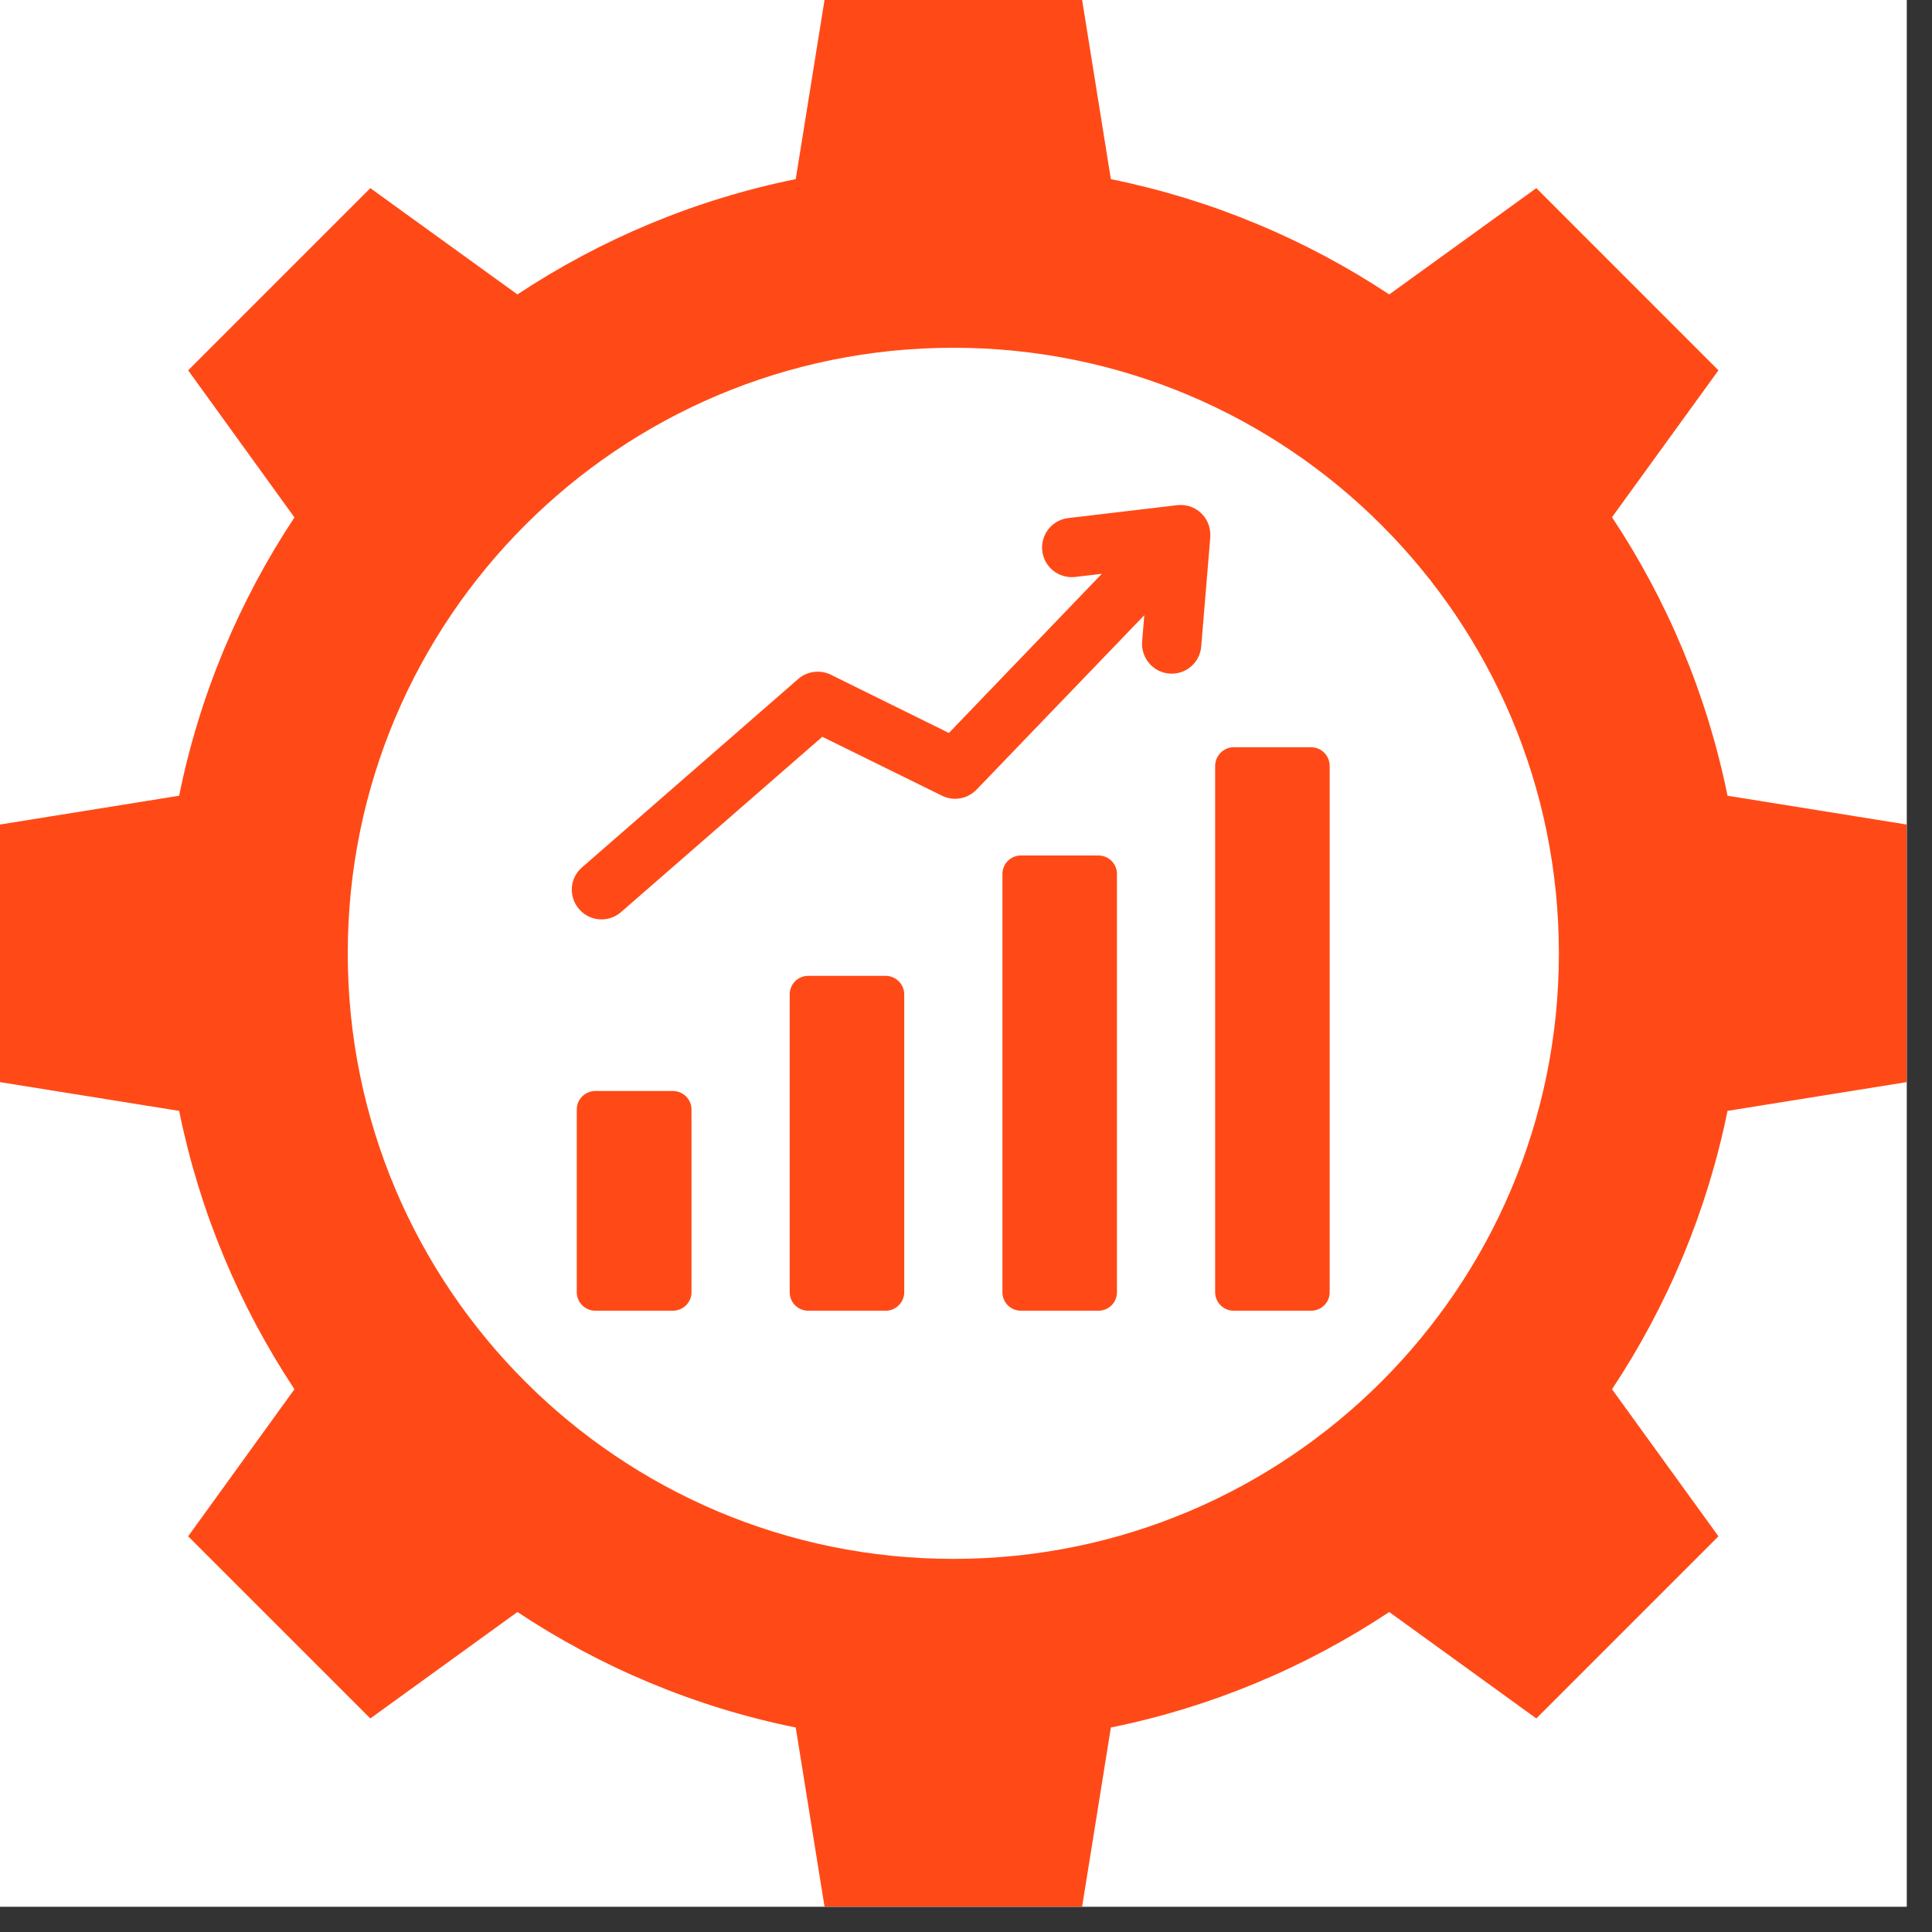 <svg xmlns="http://www.w3.org/2000/svg" xmlns:xlink="http://www.w3.org/1999/xlink" width="50" zoomAndPan="magnify" viewBox="0 0 37.5 37.5" height="50" preserveAspectRatio="xMidYMid meet" version="1.0"><rect x="0" y="0" width="37.5" height="37.5" fill="#333333" stroke="none"/><defs><clipPath id="5a4d990910"><path d="M 0 0 L 37.008 0 L 37.008 37.008 L 0 37.008 Z M 0 0 " clip-rule="nonzero"/></clipPath></defs><g clip-path="url(#5a4d990910)"><path fill="#ffffff" d="M 0 0 L 37.008 0 L 37.008 37.008 L 0 37.008 Z M 0 0 " fill-opacity="1" fill-rule="nonzero"/><path fill="#ffffff" d="M 0 0 L 37.008 0 L 37.008 37.008 L 0 37.008 Z M 0 0 " fill-opacity="1" fill-rule="nonzero"/><path fill="#ff4a17" d="M 26.965 5.715 L 29.82 3.652 L 33.355 7.188 L 31.289 10.039 C 32.359 11.652 33.133 13.48 33.531 15.445 L 37.008 16.004 L 37.008 21.004 L 33.531 21.562 C 33.133 23.523 32.359 25.352 31.289 26.965 L 33.355 29.82 L 29.82 33.355 L 26.965 31.289 C 25.352 32.359 23.523 33.133 21.562 33.531 L 21.004 37.008 L 16.004 37.008 L 15.445 33.531 C 13.48 33.133 11.656 32.359 10.043 31.289 L 7.188 33.355 L 3.652 29.82 L 5.715 26.965 C 4.648 25.352 3.875 23.523 3.477 21.562 L 0 21.004 L 0 16.004 L 3.477 15.445 C 3.875 13.48 4.648 11.656 5.715 10.043 L 3.652 7.188 L 7.188 3.652 L 10.043 5.715 C 11.656 4.648 13.48 3.875 15.445 3.477 L 16.004 0 L 21.004 0 L 21.562 3.477 C 23.523 3.875 25.352 4.648 26.965 5.715 Z M 12.055 17.703 L 15.961 14.301 L 18.285 15.445 C 18.52 15.562 18.797 15.5 18.965 15.316 L 22.211 11.941 L 22.168 12.453 C 22.145 12.773 22.383 13.051 22.699 13.074 C 23.016 13.098 23.293 12.863 23.316 12.543 L 23.492 10.422 C 23.492 10.387 23.492 10.352 23.488 10.312 C 23.453 9.996 23.168 9.77 22.852 9.805 L 20.738 10.055 C 20.422 10.09 20.195 10.375 20.23 10.691 C 20.266 11.008 20.551 11.234 20.867 11.199 L 21.387 11.137 L 18.418 14.227 L 16.16 13.113 C 15.953 12.996 15.684 13.012 15.492 13.18 L 11.297 16.836 C 11.055 17.043 11.031 17.406 11.242 17.648 C 11.449 17.887 11.812 17.914 12.055 17.703 Z M 21.32 16.605 L 19.816 16.605 C 19.617 16.605 19.457 16.766 19.457 16.965 L 19.457 25.082 C 19.457 25.281 19.617 25.441 19.816 25.441 L 21.32 25.441 C 21.52 25.441 21.68 25.281 21.68 25.082 L 21.68 16.965 C 21.68 16.766 21.52 16.605 21.32 16.605 Z M 11.555 21.176 C 11.359 21.176 11.195 21.336 11.195 21.535 L 11.195 25.082 C 11.195 25.281 11.359 25.441 11.555 25.441 L 13.059 25.441 C 13.258 25.441 13.422 25.281 13.422 25.082 L 13.422 21.535 C 13.422 21.336 13.258 21.176 13.059 21.176 Z M 23.945 14.504 C 23.75 14.504 23.586 14.668 23.586 14.867 L 23.586 25.082 C 23.586 25.281 23.75 25.441 23.945 25.441 L 25.449 25.441 C 25.648 25.441 25.809 25.281 25.809 25.082 L 25.809 14.867 C 25.809 14.668 25.648 14.504 25.449 14.504 Z M 17.191 18.941 C 16.688 18.941 16.188 18.941 15.688 18.941 C 15.488 18.941 15.328 19.102 15.328 19.301 C 15.328 21.344 15.328 23.035 15.328 25.082 C 15.328 25.281 15.488 25.441 15.688 25.441 C 16.188 25.441 16.688 25.441 17.191 25.441 C 17.387 25.441 17.551 25.281 17.551 25.082 C 17.551 23.035 17.551 21.344 17.551 19.301 C 17.551 19.102 17.387 18.941 17.191 18.941 Z M 18.504 6.75 C 12.012 6.75 6.75 12.012 6.75 18.504 C 6.75 24.996 12.012 30.258 18.504 30.258 C 24.996 30.258 30.258 24.996 30.258 18.504 C 30.258 12.012 24.996 6.75 18.504 6.75 Z M 18.504 6.75 " fill-opacity="1" fill-rule="evenodd"/></g></svg>